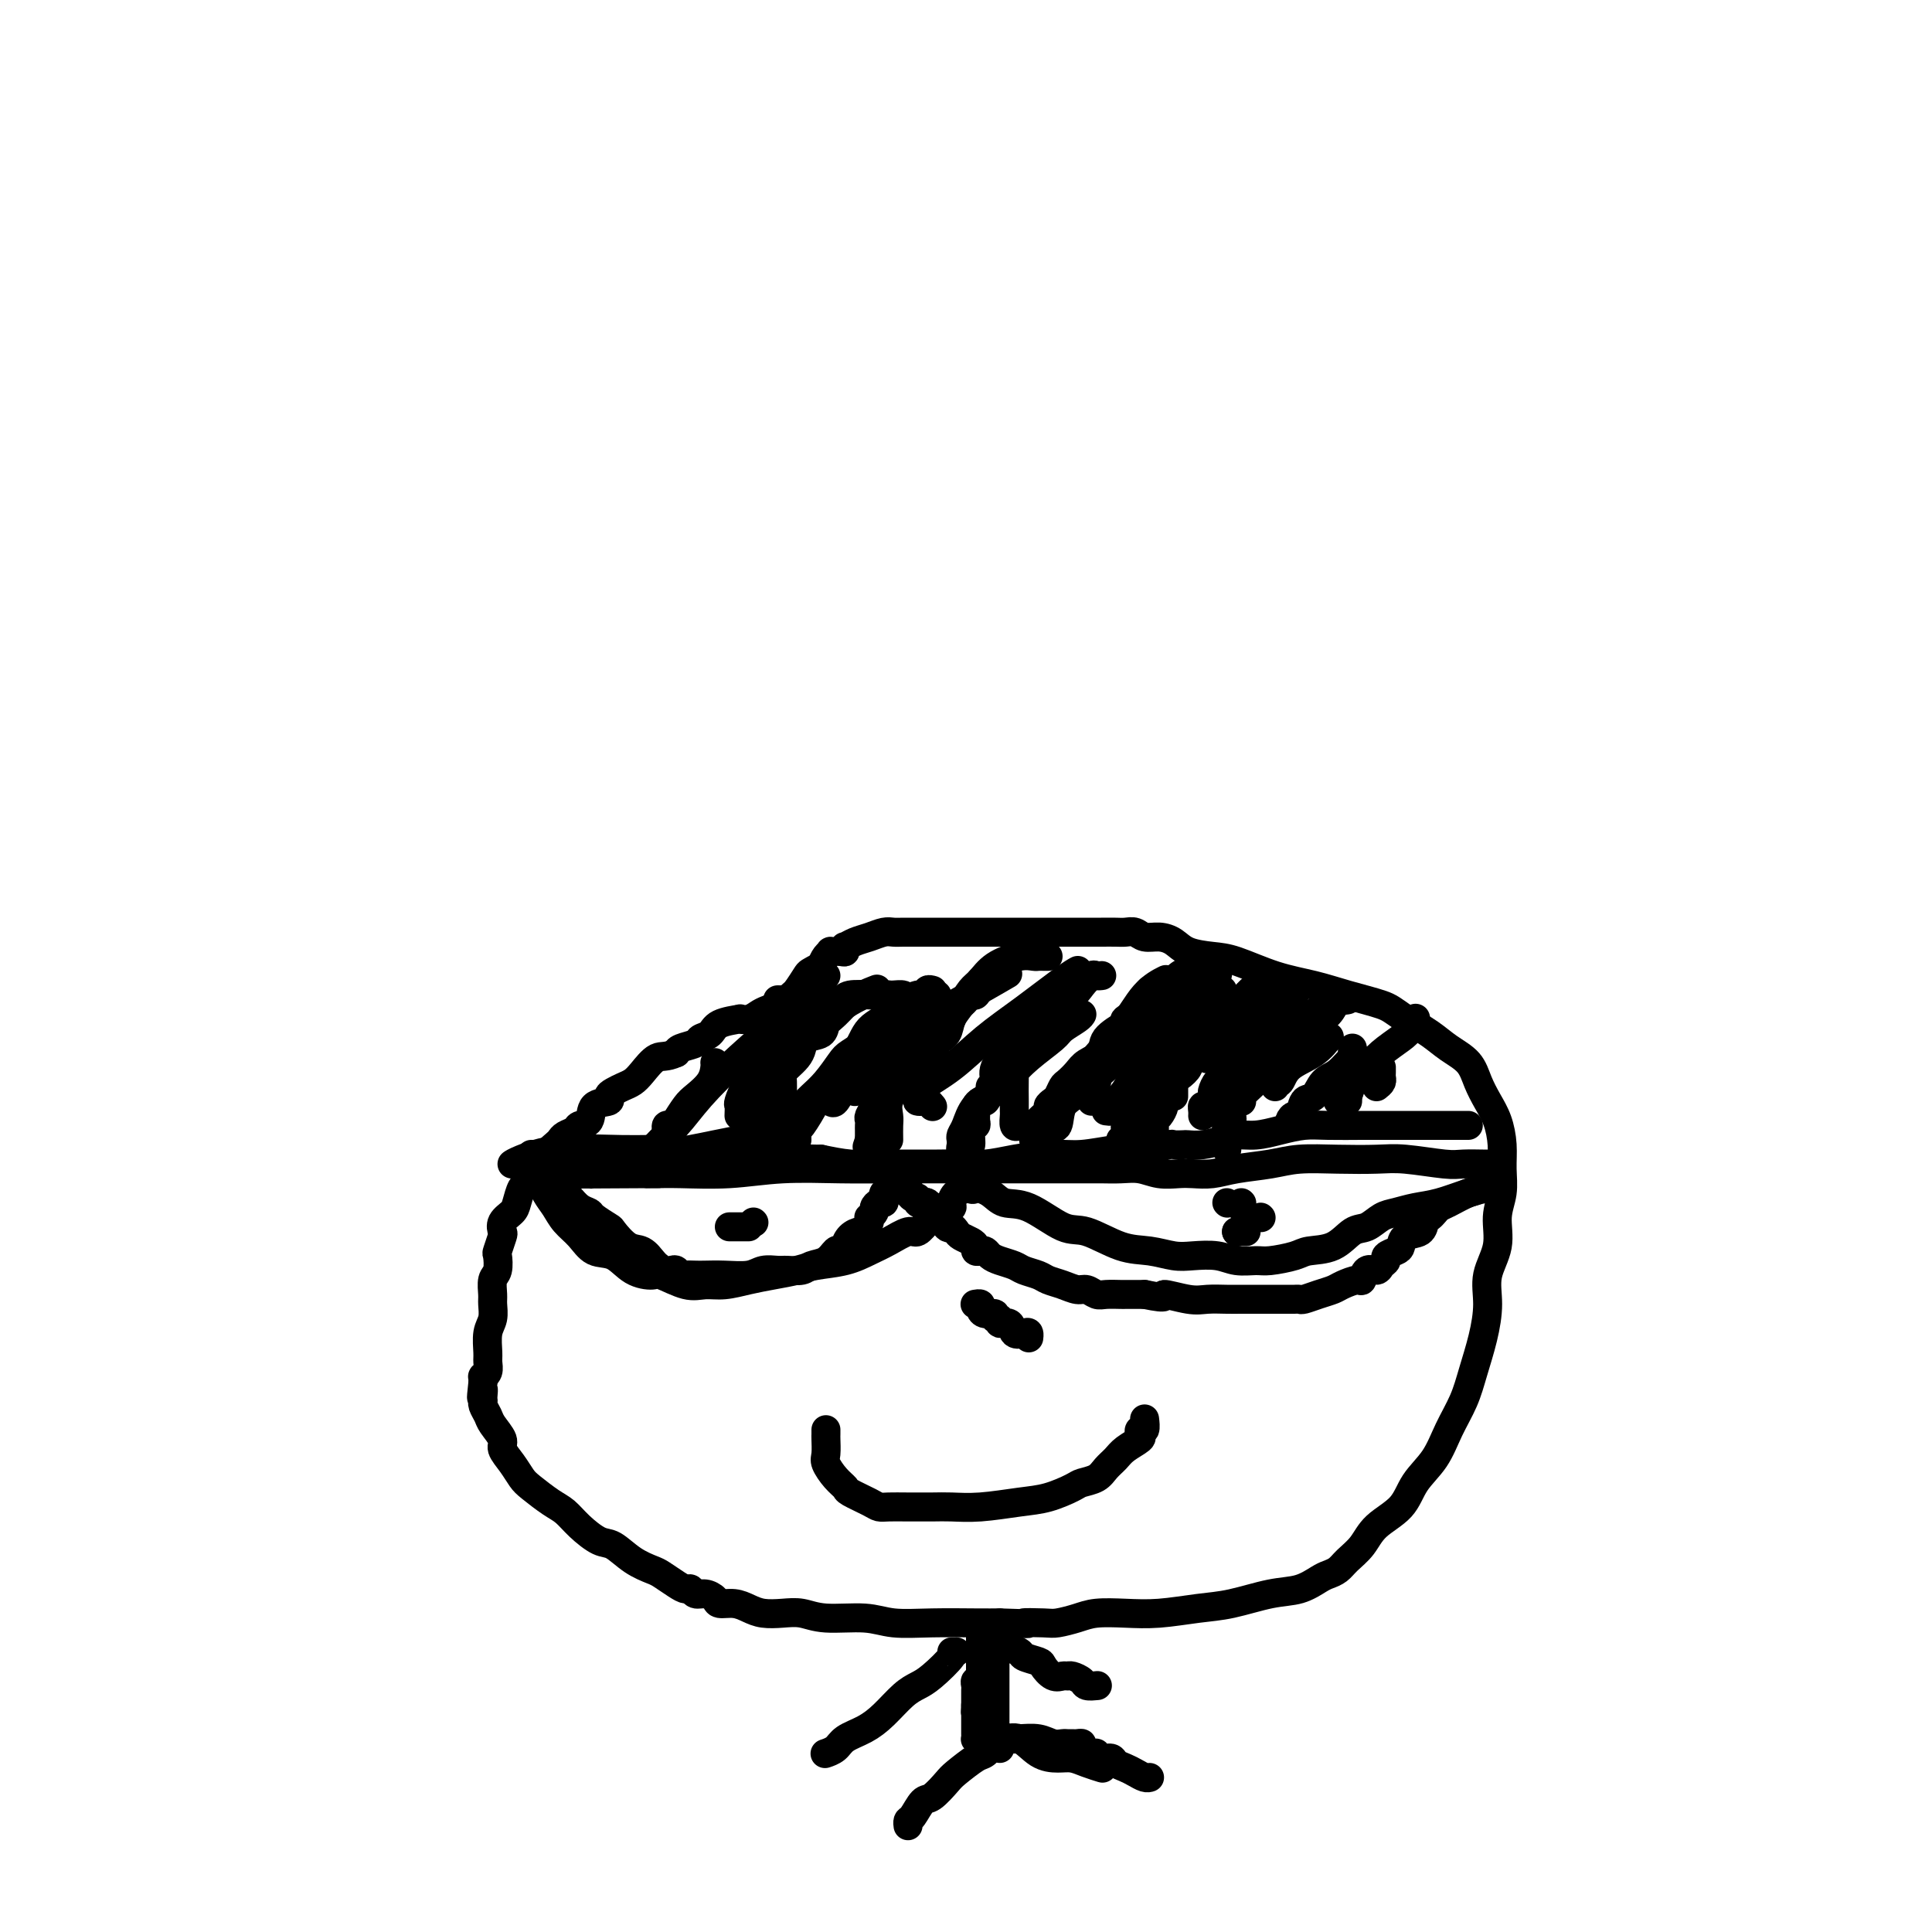 <svg viewBox='0 0 400 400' version='1.1' xmlns='http://www.w3.org/2000/svg' xmlns:xlink='http://www.w3.org/1999/xlink'><g fill='none' stroke='#000000' stroke-width='6' stroke-linecap='round' stroke-linejoin='round'><path d='M197,211c0.089,-0.309 0.177,-0.618 0,-1c-0.177,-0.382 -0.621,-0.838 -1,-1c-0.379,-0.162 -0.695,-0.028 -1,0c-0.305,0.028 -0.600,-0.048 -1,0c-0.400,0.048 -0.904,0.219 -1,0c-0.096,-0.219 0.217,-0.829 0,-1c-0.217,-0.171 -0.963,0.098 -2,0c-1.037,-0.098 -2.366,-0.562 -3,-1c-0.634,-0.438 -0.573,-0.849 -1,-1c-0.427,-0.151 -1.340,-0.040 -2,0c-0.660,0.040 -1.066,0.010 -1,0c0.066,-0.010 0.605,0.001 0,0c-0.605,-0.001 -2.353,-0.015 -3,0c-0.647,0.015 -0.194,0.060 -1,0c-0.806,-0.060 -2.872,-0.227 -4,0c-1.128,0.227 -1.318,0.846 -2,1c-0.682,0.154 -1.854,-0.156 -3,0c-1.146,0.156 -2.264,0.777 -3,1c-0.736,0.223 -1.089,0.049 -2,0c-0.911,-0.049 -2.379,0.029 -3,0c-0.621,-0.029 -0.396,-0.165 -1,0c-0.604,0.165 -2.039,0.632 -3,1c-0.961,0.368 -1.448,0.636 -2,1c-0.552,0.364 -1.169,0.822 -2,1c-0.831,0.178 -1.876,0.075 -2,0c-0.124,-0.075 0.673,-0.122 0,0c-0.673,0.122 -2.818,0.414 -4,1c-1.182,0.586 -1.402,1.466 -2,2c-0.598,0.534 -1.573,0.720 -2,1c-0.427,0.280 -0.307,0.652 -1,1c-0.693,0.348 -2.198,0.671 -3,1c-0.802,0.329 -0.901,0.665 -1,1'/><path d='M140,218c-2.142,1.002 -2.997,0.506 -4,1c-1.003,0.494 -2.154,1.978 -3,3c-0.846,1.022 -1.387,1.584 -2,2c-0.613,0.416 -1.300,0.687 -2,1c-0.700,0.313 -1.415,0.669 -2,1c-0.585,0.331 -1.039,0.638 -1,1c0.039,0.362 0.573,0.780 0,1c-0.573,0.220 -2.251,0.244 -3,1c-0.749,0.756 -0.568,2.244 -1,3c-0.432,0.756 -1.477,0.779 -2,1c-0.523,0.221 -0.525,0.639 -1,1c-0.475,0.361 -1.421,0.663 -2,1c-0.579,0.337 -0.789,0.709 -1,1c-0.211,0.291 -0.424,0.502 -1,1c-0.576,0.498 -1.516,1.283 -2,2c-0.484,0.717 -0.511,1.365 -1,2c-0.489,0.635 -1.439,1.258 -2,2c-0.561,0.742 -0.732,1.602 -1,2c-0.268,0.398 -0.632,0.335 -1,1c-0.368,0.665 -0.739,2.060 -1,3c-0.261,0.940 -0.414,1.426 -1,2c-0.586,0.574 -1.607,1.237 -2,2c-0.393,0.763 -0.157,1.626 0,2c0.157,0.374 0.234,0.259 0,1c-0.234,0.741 -0.781,2.338 -1,3c-0.219,0.662 -0.112,0.389 0,1c0.112,0.611 0.227,2.106 0,3c-0.227,0.894 -0.797,1.186 -1,2c-0.203,0.814 -0.040,2.151 0,3c0.040,0.849 -0.042,1.210 0,2c0.042,0.790 0.208,2.008 0,3c-0.208,0.992 -0.792,1.758 -1,3c-0.208,1.242 -0.042,2.959 0,4c0.042,1.041 -0.041,1.406 0,2c0.041,0.594 0.207,1.417 0,2c-0.207,0.583 -0.786,0.926 -1,1c-0.214,0.074 -0.061,-0.122 0,0c0.061,0.122 0.031,0.561 0,1'/><path d='M100,286c-0.619,5.514 -0.167,2.800 0,2c0.167,-0.800 0.048,0.314 0,1c-0.048,0.686 -0.025,0.945 0,1c0.025,0.055 0.053,-0.095 0,0c-0.053,0.095 -0.188,0.433 0,1c0.188,0.567 0.697,1.362 1,2c0.303,0.638 0.399,1.120 1,2c0.601,0.880 1.706,2.160 2,3c0.294,0.840 -0.224,1.240 0,2c0.224,0.760 1.190,1.879 2,3c0.810,1.121 1.465,2.242 2,3c0.535,0.758 0.951,1.153 2,2c1.049,0.847 2.730,2.148 4,3c1.270,0.852 2.127,1.257 3,2c0.873,0.743 1.760,1.824 3,3c1.240,1.176 2.831,2.447 4,3c1.169,0.553 1.916,0.389 3,1c1.084,0.611 2.504,1.996 4,3c1.496,1.004 3.070,1.627 4,2c0.930,0.373 1.218,0.496 2,1c0.782,0.504 2.057,1.388 3,2c0.943,0.612 1.552,0.951 2,1c0.448,0.049 0.734,-0.193 1,0c0.266,0.193 0.511,0.822 1,1c0.489,0.178 1.222,-0.093 2,0c0.778,0.093 1.600,0.550 2,1c0.400,0.450 0.378,0.891 1,1c0.622,0.109 1.888,-0.116 3,0c1.112,0.116 2.072,0.571 3,1c0.928,0.429 1.826,0.832 3,1c1.174,0.168 2.625,0.101 4,0c1.375,-0.101 2.674,-0.237 4,0c1.326,0.237 2.679,0.848 5,1c2.321,0.152 5.611,-0.155 8,0c2.389,0.155 3.877,0.774 6,1c2.123,0.226 4.879,0.061 8,0c3.121,-0.061 6.606,-0.017 9,0c2.394,0.017 3.697,0.009 5,0'/><path d='M207,336c8.505,0.313 5.266,0.094 5,0c-0.266,-0.094 2.440,-0.064 4,0c1.560,0.064 1.975,0.162 3,0c1.025,-0.162 2.660,-0.582 4,-1c1.340,-0.418 2.385,-0.832 4,-1c1.615,-0.168 3.799,-0.091 6,0c2.201,0.091 4.419,0.194 7,0c2.581,-0.194 5.524,-0.686 8,-1c2.476,-0.314 4.483,-0.452 7,-1c2.517,-0.548 5.542,-1.508 8,-2c2.458,-0.492 4.348,-0.515 6,-1c1.652,-0.485 3.065,-1.430 4,-2c0.935,-0.570 1.392,-0.764 2,-1c0.608,-0.236 1.367,-0.515 2,-1c0.633,-0.485 1.140,-1.174 2,-2c0.860,-0.826 2.071,-1.787 3,-3c0.929,-1.213 1.574,-2.679 3,-4c1.426,-1.321 3.632,-2.498 5,-4c1.368,-1.502 1.899,-3.330 3,-5c1.101,-1.670 2.771,-3.182 4,-5c1.229,-1.818 2.018,-3.941 3,-6c0.982,-2.059 2.156,-4.054 3,-6c0.844,-1.946 1.358,-3.842 2,-6c0.642,-2.158 1.411,-4.579 2,-7c0.589,-2.421 0.999,-4.842 1,-7c0.001,-2.158 -0.406,-4.054 0,-6c0.406,-1.946 1.626,-3.944 2,-6c0.374,-2.056 -0.098,-4.170 0,-6c0.098,-1.830 0.767,-3.374 1,-5c0.233,-1.626 0.032,-3.333 0,-5c-0.032,-1.667 0.106,-3.293 0,-5c-0.106,-1.707 -0.457,-3.496 -1,-5c-0.543,-1.504 -1.277,-2.724 -2,-4c-0.723,-1.276 -1.434,-2.610 -2,-4c-0.566,-1.390 -0.987,-2.836 -2,-4c-1.013,-1.164 -2.619,-2.044 -4,-3c-1.381,-0.956 -2.537,-1.987 -4,-3c-1.463,-1.013 -3.231,-2.006 -5,-3'/><path d='M291,211c-2.806,-1.977 -3.321,-2.421 -5,-3c-1.679,-0.579 -4.524,-1.293 -7,-2c-2.476,-0.707 -4.585,-1.407 -7,-2c-2.415,-0.593 -5.136,-1.080 -8,-2c-2.864,-0.920 -5.872,-2.275 -8,-3c-2.128,-0.725 -3.375,-0.820 -5,-1c-1.625,-0.180 -3.629,-0.444 -5,-1c-1.371,-0.556 -2.111,-1.403 -3,-2c-0.889,-0.597 -1.928,-0.945 -3,-1c-1.072,-0.055 -2.177,0.181 -3,0c-0.823,-0.181 -1.365,-0.781 -2,-1c-0.635,-0.219 -1.362,-0.059 -2,0c-0.638,0.059 -1.187,0.016 -2,0c-0.813,-0.016 -1.889,-0.004 -3,0c-1.111,0.004 -2.256,0.001 -4,0c-1.744,-0.001 -4.086,-0.000 -6,0c-1.914,0.000 -3.401,0.000 -5,0c-1.599,-0.000 -3.309,-0.000 -5,0c-1.691,0.000 -3.363,-0.000 -5,0c-1.637,0.000 -3.240,0.000 -5,0c-1.760,-0.000 -3.678,-0.001 -5,0c-1.322,0.001 -2.048,0.003 -3,0c-0.952,-0.003 -2.131,-0.012 -3,0c-0.869,0.012 -1.428,0.046 -2,0c-0.572,-0.046 -1.159,-0.171 -2,0c-0.841,0.171 -1.938,0.638 -3,1c-1.062,0.362 -2.090,0.619 -3,1c-0.910,0.381 -1.702,0.887 -2,1c-0.298,0.113 -0.104,-0.166 0,0c0.104,0.166 0.116,0.779 0,1c-0.116,0.221 -0.360,0.051 -1,0c-0.640,-0.051 -1.677,0.017 -2,0c-0.323,-0.017 0.067,-0.120 0,0c-0.067,0.120 -0.591,0.463 -1,1c-0.409,0.537 -0.705,1.269 -1,2'/><path d='M170,200c-2.582,1.366 -2.538,1.280 -3,2c-0.462,0.720 -1.429,2.245 -2,3c-0.571,0.755 -0.745,0.738 -1,1c-0.255,0.262 -0.590,0.802 -1,1c-0.410,0.198 -0.893,0.053 -1,0c-0.107,-0.053 0.164,-0.014 0,0c-0.164,0.014 -0.761,0.004 -1,0c-0.239,-0.004 -0.119,-0.002 0,0'/><path d='M304,233c-0.230,-0.000 -0.461,-0.000 -1,0c-0.539,0.000 -1.387,0.000 -2,0c-0.613,-0.000 -0.993,-0.000 -2,0c-1.007,0.000 -2.642,0.000 -4,0c-1.358,-0.000 -2.438,-0.001 -4,0c-1.562,0.001 -3.606,0.003 -5,0c-1.394,-0.003 -2.136,-0.011 -4,0c-1.864,0.011 -4.848,0.041 -7,0c-2.152,-0.041 -3.471,-0.152 -5,0c-1.529,0.152 -3.269,0.566 -5,1c-1.731,0.434 -3.452,0.887 -5,1c-1.548,0.113 -2.924,-0.113 -4,0c-1.076,0.113 -1.851,0.567 -3,1c-1.149,0.433 -2.672,0.847 -4,1c-1.328,0.153 -2.459,0.045 -3,0c-0.541,-0.045 -0.490,-0.026 -1,0c-0.510,0.026 -1.582,0.058 -2,0c-0.418,-0.058 -0.183,-0.208 -1,0c-0.817,0.208 -2.686,0.773 -4,1c-1.314,0.227 -2.073,0.116 -3,0c-0.927,-0.116 -2.024,-0.238 -4,0c-1.976,0.238 -4.832,0.834 -7,1c-2.168,0.166 -3.647,-0.099 -6,0c-2.353,0.099 -5.580,0.562 -8,1c-2.420,0.438 -4.034,0.849 -6,1c-1.966,0.151 -4.286,0.040 -6,0c-1.714,-0.040 -2.824,-0.010 -4,0c-1.176,0.010 -2.420,-0.000 -4,0c-1.580,0.000 -3.496,0.010 -5,0c-1.504,-0.010 -2.597,-0.041 -4,0c-1.403,0.041 -3.115,0.155 -5,0c-1.885,-0.155 -3.942,-0.577 -6,-1'/><path d='M170,240c-6.126,-0.155 -4.440,-0.041 -5,0c-0.560,0.041 -3.365,0.011 -5,0c-1.635,-0.011 -2.101,-0.003 -3,0c-0.899,0.003 -2.230,0.001 -3,0c-0.770,-0.001 -0.980,-0.000 -1,0c-0.020,0.000 0.148,0.000 0,0c-0.148,-0.000 -0.612,-0.001 -1,0c-0.388,0.001 -0.701,0.004 -1,0c-0.299,-0.004 -0.585,-0.015 -1,0c-0.415,0.015 -0.961,0.057 -2,0c-1.039,-0.057 -2.573,-0.211 -4,0c-1.427,0.211 -2.748,0.789 -4,1c-1.252,0.211 -2.435,0.057 -4,0c-1.565,-0.057 -3.511,-0.015 -5,0c-1.489,0.015 -2.522,0.004 -4,0c-1.478,-0.004 -3.401,-0.001 -5,0c-1.599,0.001 -2.873,0.000 -4,0c-1.127,-0.000 -2.106,-0.000 -3,0c-0.894,0.000 -1.702,0.000 -2,0c-0.298,-0.000 -0.085,-0.000 0,0c0.085,0.000 0.043,0.000 0,0'/><path d='M113,241c-8.824,0.335 -2.386,0.671 0,1c2.386,0.329 0.718,0.650 0,1c-0.718,0.350 -0.488,0.727 0,1c0.488,0.273 1.234,0.441 2,1c0.766,0.559 1.551,1.511 2,2c0.449,0.489 0.562,0.517 1,1c0.438,0.483 1.201,1.423 2,2c0.799,0.577 1.634,0.792 2,1c0.366,0.208 0.261,0.407 1,1c0.739,0.593 2.321,1.578 3,2c0.679,0.422 0.455,0.282 1,1c0.545,0.718 1.857,2.296 3,3c1.143,0.704 2.115,0.536 3,1c0.885,0.464 1.681,1.561 2,2c0.319,0.439 0.159,0.219 0,0'/><path d='M135,261c3.351,3.336 0.729,1.678 0,1c-0.729,-0.678 0.435,-0.374 1,0c0.565,0.374 0.532,0.818 1,1c0.468,0.182 1.438,0.101 2,0c0.562,-0.101 0.716,-0.223 1,0c0.284,0.223 0.700,0.792 1,1c0.300,0.208 0.486,0.057 1,0c0.514,-0.057 1.358,-0.019 2,0c0.642,0.019 1.082,0.019 2,0c0.918,-0.019 2.314,-0.058 4,0c1.686,0.058 3.663,0.213 5,0c1.337,-0.213 2.034,-0.792 3,-1c0.966,-0.208 2.202,-0.043 3,0c0.798,0.043 1.159,-0.034 2,0c0.841,0.034 2.161,0.181 3,0c0.839,-0.181 1.195,-0.689 2,-1c0.805,-0.311 2.057,-0.425 3,-1c0.943,-0.575 1.575,-1.610 2,-2c0.425,-0.390 0.642,-0.133 1,0c0.358,0.133 0.855,0.142 1,0c0.145,-0.142 -0.063,-0.437 0,-1c0.063,-0.563 0.395,-1.395 1,-2c0.605,-0.605 1.481,-0.984 2,-1c0.519,-0.016 0.679,0.333 1,0c0.321,-0.333 0.803,-1.346 1,-2c0.197,-0.654 0.108,-0.950 0,-1c-0.108,-0.050 -0.235,0.145 0,0c0.235,-0.145 0.834,-0.630 1,-1c0.166,-0.370 -0.100,-0.624 0,-1c0.100,-0.376 0.567,-0.875 1,-1c0.433,-0.125 0.833,0.124 1,0c0.167,-0.124 0.100,-0.622 0,-1c-0.100,-0.378 -0.233,-0.637 0,-1c0.233,-0.363 0.832,-0.828 1,-1c0.168,-0.172 -0.095,-0.049 0,0c0.095,0.049 0.547,0.025 1,0'/><path d='M185,246c1.167,-1.500 1.083,-0.750 1,0'/><path d='M186,246c0.605,-0.065 1.616,-0.229 2,0c0.384,0.229 0.141,0.850 0,1c-0.141,0.150 -0.178,-0.170 0,0c0.178,0.170 0.572,0.829 1,1c0.428,0.171 0.888,-0.147 1,0c0.112,0.147 -0.126,0.758 0,1c0.126,0.242 0.615,0.115 1,0c0.385,-0.115 0.666,-0.217 1,0c0.334,0.217 0.720,0.755 1,1c0.280,0.245 0.455,0.198 1,1c0.545,0.802 1.459,2.453 2,3c0.541,0.547 0.709,-0.008 1,0c0.291,0.008 0.704,0.580 1,1c0.296,0.420 0.475,0.687 1,1c0.525,0.313 1.398,0.672 2,1c0.602,0.328 0.934,0.627 1,1c0.066,0.373 -0.135,0.821 0,1c0.135,0.179 0.607,0.089 1,0c0.393,-0.089 0.709,-0.179 1,0c0.291,0.179 0.557,0.625 1,1c0.443,0.375 1.062,0.678 2,1c0.938,0.322 2.193,0.663 3,1c0.807,0.337 1.164,0.669 2,1c0.836,0.331 2.149,0.662 3,1c0.851,0.338 1.239,0.683 2,1c0.761,0.317 1.893,0.607 3,1c1.107,0.393 2.188,0.890 3,1c0.812,0.110 1.354,-0.167 2,0c0.646,0.167 1.394,0.777 2,1c0.606,0.223 1.068,0.060 2,0c0.932,-0.060 2.332,-0.016 3,0c0.668,0.016 0.603,0.004 1,0c0.397,-0.004 1.256,-0.001 2,0c0.744,0.001 1.372,0.001 2,0'/><path d='M237,268c5.603,1.177 3.612,0.119 4,0c0.388,-0.119 3.156,0.700 5,1c1.844,0.300 2.765,0.080 4,0c1.235,-0.080 2.782,-0.022 4,0c1.218,0.022 2.105,0.006 3,0c0.895,-0.006 1.798,-0.002 3,0c1.202,0.002 2.702,0.001 4,0c1.298,-0.001 2.395,-0.003 3,0c0.605,0.003 0.718,0.012 1,0c0.282,-0.012 0.732,-0.044 1,0c0.268,0.044 0.355,0.165 1,0c0.645,-0.165 1.847,-0.617 3,-1c1.153,-0.383 2.258,-0.699 3,-1c0.742,-0.301 1.120,-0.588 2,-1c0.880,-0.412 2.263,-0.951 3,-1c0.737,-0.049 0.829,0.390 1,0c0.171,-0.390 0.422,-1.610 1,-2c0.578,-0.390 1.482,0.050 2,0c0.518,-0.050 0.650,-0.590 1,-1c0.350,-0.410 0.918,-0.691 1,-1c0.082,-0.309 -0.321,-0.645 0,-1c0.321,-0.355 1.367,-0.729 2,-1c0.633,-0.271 0.852,-0.440 1,-1c0.148,-0.560 0.225,-1.512 1,-2c0.775,-0.488 2.249,-0.512 3,-1c0.751,-0.488 0.780,-1.439 1,-2c0.220,-0.561 0.633,-0.732 1,-1c0.367,-0.268 0.689,-0.633 1,-1c0.311,-0.367 0.612,-0.737 1,-1c0.388,-0.263 0.864,-0.420 2,-1c1.136,-0.580 2.931,-1.585 4,-2c1.069,-0.415 1.411,-0.241 2,-1c0.589,-0.759 1.426,-2.451 2,-3c0.574,-0.549 0.885,0.044 1,0c0.115,-0.044 0.033,-0.727 0,-1c-0.033,-0.273 -0.016,-0.137 0,0'/><path d='M110,239c0.018,0.343 0.035,0.685 0,1c-0.035,0.315 -0.124,0.601 0,1c0.124,0.399 0.459,0.910 1,2c0.541,1.090 1.288,2.758 2,4c0.712,1.242 1.390,2.057 2,3c0.610,0.943 1.152,2.014 2,3c0.848,0.986 2.003,1.886 3,3c0.997,1.114 1.836,2.440 3,3c1.164,0.560 2.653,0.354 4,1c1.347,0.646 2.551,2.145 4,3c1.449,0.855 3.142,1.067 4,1c0.858,-0.067 0.882,-0.413 2,0c1.118,0.413 3.330,1.586 5,2c1.670,0.414 2.800,0.070 4,0c1.200,-0.070 2.472,0.136 4,0c1.528,-0.136 3.314,-0.613 5,-1c1.686,-0.387 3.273,-0.684 5,-1c1.727,-0.316 3.595,-0.650 5,-1c1.405,-0.350 2.348,-0.715 4,-1c1.652,-0.285 4.014,-0.491 6,-1c1.986,-0.509 3.597,-1.320 5,-2c1.403,-0.680 2.599,-1.227 4,-2c1.401,-0.773 3.008,-1.770 4,-2c0.992,-0.230 1.370,0.307 2,0c0.630,-0.307 1.513,-1.457 2,-2c0.487,-0.543 0.577,-0.478 1,-1c0.423,-0.522 1.179,-1.632 2,-2c0.821,-0.368 1.708,0.007 2,0c0.292,-0.007 -0.010,-0.394 0,-1c0.010,-0.606 0.333,-1.430 1,-2c0.667,-0.570 1.680,-0.884 2,-1c0.320,-0.116 -0.051,-0.033 0,0c0.051,0.033 0.526,0.017 1,0'/><path d='M201,246c4.288,-2.313 2.009,-0.596 1,0c-1.009,0.596 -0.749,0.069 0,0c0.749,-0.069 1.986,0.318 3,1c1.014,0.682 1.806,1.657 3,2c1.194,0.343 2.790,0.052 5,1c2.210,0.948 5.035,3.133 7,4c1.965,0.867 3.069,0.415 5,1c1.931,0.585 4.687,2.208 7,3c2.313,0.792 4.183,0.752 6,1c1.817,0.248 3.582,0.784 5,1c1.418,0.216 2.488,0.111 4,0c1.512,-0.111 3.466,-0.229 5,0c1.534,0.229 2.649,0.804 4,1c1.351,0.196 2.938,0.013 4,0c1.062,-0.013 1.600,0.143 3,0c1.400,-0.143 3.662,-0.587 5,-1c1.338,-0.413 1.751,-0.797 3,-1c1.249,-0.203 3.334,-0.225 5,-1c1.666,-0.775 2.913,-2.302 4,-3c1.087,-0.698 2.014,-0.567 3,-1c0.986,-0.433 2.031,-1.429 3,-2c0.969,-0.571 1.863,-0.717 3,-1c1.137,-0.283 2.519,-0.703 4,-1c1.481,-0.297 3.063,-0.472 5,-1c1.937,-0.528 4.231,-1.410 6,-2c1.769,-0.590 3.015,-0.890 4,-1c0.985,-0.110 1.710,-0.032 2,0c0.290,0.032 0.145,0.016 0,0'/><path d='M310,242c0.084,-0.423 0.167,-0.846 0,-1c-0.167,-0.154 -0.585,-0.040 -1,0c-0.415,0.040 -0.827,0.007 -1,0c-0.173,-0.007 -0.108,0.012 -1,0c-0.892,-0.012 -2.742,-0.056 -4,0c-1.258,0.056 -1.924,0.210 -4,0c-2.076,-0.210 -5.560,-0.785 -8,-1c-2.440,-0.215 -3.835,-0.069 -6,0c-2.165,0.069 -5.099,0.061 -8,0c-2.901,-0.061 -5.767,-0.174 -8,0c-2.233,0.174 -3.832,0.635 -6,1c-2.168,0.365 -4.904,0.635 -7,1c-2.096,0.365 -3.550,0.826 -5,1c-1.450,0.174 -2.894,0.061 -4,0c-1.106,-0.061 -1.874,-0.069 -3,0c-1.126,0.069 -2.608,0.215 -4,0c-1.392,-0.215 -2.692,-0.790 -4,-1c-1.308,-0.210 -2.622,-0.056 -4,0c-1.378,0.056 -2.820,0.015 -4,0c-1.180,-0.015 -2.100,-0.004 -3,0c-0.900,0.004 -1.781,0.001 -3,0c-1.219,-0.001 -2.777,-0.000 -4,0c-1.223,0.000 -2.112,-0.000 -4,0c-1.888,0.000 -4.775,0.000 -7,0c-2.225,-0.000 -3.788,-0.001 -6,0c-2.212,0.001 -5.073,0.004 -8,0c-2.927,-0.004 -5.920,-0.015 -9,0c-3.080,0.015 -6.247,0.057 -10,0c-3.753,-0.057 -8.091,-0.211 -12,0c-3.909,0.211 -7.390,0.789 -11,1c-3.610,0.211 -7.349,0.057 -10,0c-2.651,-0.057 -4.214,-0.015 -5,0c-0.786,0.015 -0.796,0.004 -1,0c-0.204,-0.004 -0.602,-0.002 -1,0'/><path d='M134,243c-27.406,0.155 -7.920,0.041 -1,0c6.920,-0.041 1.274,-0.011 -1,0c-2.274,0.011 -1.175,0.003 -1,0c0.175,-0.003 -0.573,-0.001 -1,0c-0.427,0.001 -0.534,0.001 -1,0c-0.466,-0.001 -1.291,-0.004 -2,0c-0.709,0.004 -1.303,0.015 -2,0c-0.697,-0.015 -1.496,-0.057 -2,0c-0.504,0.057 -0.712,0.211 -1,0c-0.288,-0.211 -0.655,-0.789 -1,-1c-0.345,-0.211 -0.667,-0.057 -1,0c-0.333,0.057 -0.678,0.015 -1,0c-0.322,-0.015 -0.622,-0.004 -1,0c-0.378,0.004 -0.832,0.001 -1,0c-0.168,-0.001 -0.048,-0.000 0,0c0.048,0.000 0.024,0.000 0,0'/><path d='M179,206c-0.271,-0.034 -0.543,-0.069 -1,0c-0.457,0.069 -1.100,0.241 -2,1c-0.900,0.759 -2.059,2.104 -3,3c-0.941,0.896 -1.666,1.342 -2,2c-0.334,0.658 -0.277,1.527 -1,2c-0.723,0.473 -2.225,0.550 -3,1c-0.775,0.450 -0.823,1.273 -1,2c-0.177,0.727 -0.482,1.357 -1,2c-0.518,0.643 -1.249,1.299 -2,2c-0.751,0.701 -1.521,1.446 -2,2c-0.479,0.554 -0.667,0.919 -1,1c-0.333,0.081 -0.809,-0.120 -1,0c-0.191,0.120 -0.095,0.560 0,1'/><path d='M159,225c-3.050,3.163 -0.674,1.569 0,1c0.674,-0.569 -0.355,-0.115 -1,0c-0.645,0.115 -0.905,-0.110 -1,0c-0.095,0.110 -0.026,0.553 0,1c0.026,0.447 0.007,0.897 0,1c-0.007,0.103 -0.002,-0.140 0,0c0.002,0.140 0.000,0.664 0,1c-0.000,0.336 -0.000,0.485 0,1c0.000,0.515 0.000,1.396 0,2c-0.000,0.604 -0.000,0.933 0,1c0.000,0.067 0.000,-0.126 0,0c-0.000,0.126 -0.000,0.572 0,1c0.000,0.428 0.000,0.836 0,1c-0.000,0.164 -0.000,0.082 0,0'/><path d='M206,203c-0.342,-0.003 -0.683,-0.007 -1,0c-0.317,0.007 -0.609,0.024 -1,0c-0.391,-0.024 -0.881,-0.091 -1,0c-0.119,0.091 0.131,0.339 0,1c-0.131,0.661 -0.645,1.735 -1,2c-0.355,0.265 -0.550,-0.280 -1,0c-0.450,0.280 -1.153,1.385 -2,2c-0.847,0.615 -1.838,0.741 -2,1c-0.162,0.259 0.505,0.651 0,1c-0.505,0.349 -2.181,0.655 -3,1c-0.819,0.345 -0.782,0.730 -1,1c-0.218,0.270 -0.692,0.426 -1,1c-0.308,0.574 -0.449,1.567 -1,2c-0.551,0.433 -1.511,0.305 -2,1c-0.489,0.695 -0.507,2.214 -1,3c-0.493,0.786 -1.460,0.841 -2,1c-0.540,0.159 -0.653,0.423 -1,1c-0.347,0.577 -0.929,1.469 -1,2c-0.071,0.531 0.369,0.702 0,1c-0.369,0.298 -1.548,0.723 -2,1c-0.452,0.277 -0.177,0.407 0,1c0.177,0.593 0.258,1.650 0,2c-0.258,0.350 -0.854,-0.008 -1,0c-0.146,0.008 0.157,0.383 0,1c-0.157,0.617 -0.774,1.476 -1,2c-0.226,0.524 -0.061,0.714 0,1c0.061,0.286 0.016,0.668 0,1c-0.016,0.332 -0.004,0.615 0,1c0.004,0.385 0.001,0.873 0,1c-0.001,0.127 -0.000,-0.107 0,0c0.000,0.107 0.000,0.553 0,1'/><path d='M180,236c-0.833,2.500 -0.417,1.250 0,0'/><path d='M228,202c0.096,-0.012 0.192,-0.023 0,0c-0.192,0.023 -0.672,0.081 -1,0c-0.328,-0.081 -0.504,-0.302 -1,0c-0.496,0.302 -1.312,1.126 -2,2c-0.688,0.874 -1.249,1.797 -2,2c-0.751,0.203 -1.693,-0.316 -2,0c-0.307,0.316 0.019,1.465 0,2c-0.019,0.535 -0.384,0.454 -1,1c-0.616,0.546 -1.483,1.718 -2,2c-0.517,0.282 -0.682,-0.327 -1,0c-0.318,0.327 -0.787,1.589 -1,2c-0.213,0.411 -0.169,-0.028 0,0c0.169,0.028 0.464,0.522 0,1c-0.464,0.478 -1.686,0.939 -2,1c-0.314,0.061 0.281,-0.280 0,0c-0.281,0.280 -1.438,1.179 -2,2c-0.562,0.821 -0.528,1.563 -1,2c-0.472,0.437 -1.450,0.567 -2,1c-0.550,0.433 -0.672,1.167 -1,2c-0.328,0.833 -0.861,1.763 -1,2c-0.139,0.237 0.117,-0.221 0,0c-0.117,0.221 -0.606,1.119 -1,2c-0.394,0.881 -0.694,1.745 -1,2c-0.306,0.255 -0.617,-0.100 -1,0c-0.383,0.100 -0.839,0.655 -1,1c-0.161,0.345 -0.028,0.482 0,1c0.028,0.518 -0.048,1.418 0,2c0.048,0.582 0.219,0.847 0,1c-0.219,0.153 -0.828,0.195 -1,1c-0.172,0.805 0.094,2.373 0,3c-0.094,0.627 -0.547,0.314 -1,0'/><path d='M200,237c-1.464,2.571 -1.125,0.500 -1,0c0.125,-0.500 0.036,0.571 0,1c-0.036,0.429 -0.018,0.214 0,0'/><path d='M252,202c0.120,-0.423 0.241,-0.845 0,-1c-0.241,-0.155 -0.842,-0.041 -1,0c-0.158,0.041 0.127,0.011 0,0c-0.127,-0.011 -0.667,-0.001 -1,0c-0.333,0.001 -0.459,-0.007 -1,0c-0.541,0.007 -1.496,0.028 -2,0c-0.504,-0.028 -0.558,-0.106 -1,0c-0.442,0.106 -1.271,0.396 -2,1c-0.729,0.604 -1.359,1.523 -2,2c-0.641,0.477 -1.294,0.514 -2,1c-0.706,0.486 -1.466,1.423 -2,2c-0.534,0.577 -0.844,0.793 -1,1c-0.156,0.207 -0.160,0.404 -1,1c-0.840,0.596 -2.516,1.592 -3,2c-0.484,0.408 0.225,0.229 0,1c-0.225,0.771 -1.385,2.493 -2,3c-0.615,0.507 -0.687,-0.200 -1,0c-0.313,0.200 -0.869,1.307 -1,2c-0.131,0.693 0.162,0.973 0,1c-0.162,0.027 -0.779,-0.200 -1,0c-0.221,0.200 -0.045,0.827 0,1c0.045,0.173 -0.041,-0.109 0,0c0.041,0.109 0.208,0.608 0,1c-0.208,0.392 -0.792,0.677 -1,1c-0.208,0.323 -0.042,0.685 0,1c0.042,0.315 -0.041,0.582 0,1c0.041,0.418 0.207,0.988 0,1c-0.207,0.012 -0.788,-0.533 -1,0c-0.212,0.533 -0.057,2.143 0,3c0.057,0.857 0.016,0.959 0,1c-0.016,0.041 -0.008,0.020 0,0'/><path d='M259,208c-0.517,-0.054 -1.034,-0.108 -1,0c0.034,0.108 0.619,0.377 0,1c-0.619,0.623 -2.441,1.598 -3,2c-0.559,0.402 0.146,0.230 0,1c-0.146,0.770 -1.143,2.483 -2,3c-0.857,0.517 -1.573,-0.161 -2,0c-0.427,0.161 -0.565,1.160 -1,2c-0.435,0.840 -1.168,1.521 -2,2c-0.832,0.479 -1.764,0.757 -2,1c-0.236,0.243 0.225,0.450 0,1c-0.225,0.550 -1.136,1.443 -2,2c-0.864,0.557 -1.681,0.778 -2,1c-0.319,0.222 -0.141,0.444 0,1c0.141,0.556 0.244,1.444 0,2c-0.244,0.556 -0.836,0.779 -1,1c-0.164,0.221 0.100,0.440 0,1c-0.100,0.560 -0.563,1.460 -1,2c-0.437,0.540 -0.849,0.719 -1,1c-0.151,0.281 -0.040,0.663 0,1c0.040,0.337 0.011,0.629 0,1c-0.011,0.371 -0.003,0.820 0,1c0.003,0.180 0.002,0.090 0,0'/><path d='M279,207c-0.351,0.081 -0.702,0.162 -1,0c-0.298,-0.162 -0.542,-0.567 -1,0c-0.458,0.567 -1.130,2.107 -2,3c-0.870,0.893 -1.938,1.141 -3,2c-1.062,0.859 -2.119,2.331 -3,3c-0.881,0.669 -1.587,0.536 -2,1c-0.413,0.464 -0.534,1.525 -1,2c-0.466,0.475 -1.277,0.364 -2,1c-0.723,0.636 -1.359,2.021 -2,3c-0.641,0.979 -1.286,1.554 -2,2c-0.714,0.446 -1.498,0.762 -2,1c-0.502,0.238 -0.723,0.396 -1,1c-0.277,0.604 -0.609,1.653 -1,2c-0.391,0.347 -0.841,-0.009 -1,0c-0.159,0.009 -0.029,0.383 0,1c0.029,0.617 -0.045,1.479 0,2c0.045,0.521 0.208,0.703 0,1c-0.208,0.297 -0.788,0.710 -1,1c-0.212,0.290 -0.057,0.456 0,1c0.057,0.544 0.015,1.465 0,2c-0.015,0.535 -0.004,0.682 0,1c0.004,0.318 0.001,0.805 0,1c-0.001,0.195 -0.001,0.097 0,0'/><path d='M281,219c0.043,0.081 0.087,0.162 0,0c-0.087,-0.162 -0.303,-0.568 -1,0c-0.697,0.568 -1.874,2.111 -3,3c-1.126,0.889 -2.199,1.123 -3,2c-0.801,0.877 -1.329,2.395 -2,3c-0.671,0.605 -1.486,0.295 -2,1c-0.514,0.705 -0.726,2.423 -1,3c-0.274,0.577 -0.609,0.011 -1,0c-0.391,-0.011 -0.837,0.533 -1,1c-0.163,0.467 -0.044,0.856 0,1c0.044,0.144 0.013,0.041 0,0c-0.013,-0.041 -0.006,-0.021 0,0'/><path d='M261,252c0.000,0.000 0.100,0.100 0.1,0.1'/><path d='M156,253c0.000,0.000 0.100,0.100 0.1,0.1'/><path d='M254,249c0.000,0.000 0.100,0.100 0.1,0.1'/><path d='M257,249c0.000,0.000 0.100,0.100 0.1,0.1'/><path d='M257,250c0.000,0.000 0.100,0.100 0.1,0.1'/><path d='M257,250c0.000,0.000 0.100,0.100 0.1,0.1'/><path d='M256,255c0.000,0.000 0.100,0.100 0.1,0.1'/><path d='M256,255c0.311,0.000 0.622,0.000 1,0c0.378,0.000 0.822,0.000 1,0c0.178,-0.000 0.089,0.000 0,0'/><path d='M151,254c0.303,0.000 0.607,0.000 1,0c0.393,0.000 0.876,-0.000 1,0c0.124,0.000 -0.111,0.000 0,0c0.111,-0.000 0.568,0.000 1,0c0.432,0.000 0.838,-0.000 1,0c0.162,0.000 0.081,0.000 0,0'/><path d='M202,270c-0.117,0.022 -0.234,0.043 0,0c0.234,-0.043 0.818,-0.151 1,0c0.182,0.151 -0.038,0.561 0,1c0.038,0.439 0.334,0.907 1,1c0.666,0.093 1.702,-0.187 2,0c0.298,0.187 -0.142,0.842 0,1c0.142,0.158 0.868,-0.182 1,0c0.132,0.182 -0.329,0.885 0,1c0.329,0.115 1.447,-0.358 2,0c0.553,0.358 0.540,1.546 1,2c0.460,0.454 1.391,0.173 2,0c0.609,-0.173 0.895,-0.239 1,0c0.105,0.239 0.030,0.783 0,1c-0.030,0.217 -0.015,0.109 0,0'/><path d='M171,296c0.003,0.390 0.006,0.779 0,1c-0.006,0.221 -0.022,0.273 0,1c0.022,0.727 0.083,2.130 0,3c-0.083,0.870 -0.310,1.206 0,2c0.310,0.794 1.157,2.045 2,3c0.843,0.955 1.680,1.615 2,2c0.320,0.385 0.121,0.495 1,1c0.879,0.505 2.836,1.403 4,2c1.164,0.597 1.534,0.892 2,1c0.466,0.108 1.027,0.030 2,0c0.973,-0.030 2.359,-0.011 4,0c1.641,0.011 3.536,0.015 5,0c1.464,-0.015 2.497,-0.049 4,0c1.503,0.049 3.476,0.182 6,0c2.524,-0.182 5.600,-0.678 8,-1c2.400,-0.322 4.123,-0.470 6,-1c1.877,-0.530 3.907,-1.440 5,-2c1.093,-0.560 1.250,-0.769 2,-1c0.750,-0.231 2.093,-0.486 3,-1c0.907,-0.514 1.378,-1.289 2,-2c0.622,-0.711 1.395,-1.358 2,-2c0.605,-0.642 1.041,-1.280 2,-2c0.959,-0.720 2.439,-1.521 3,-2c0.561,-0.479 0.203,-0.636 0,-1c-0.203,-0.364 -0.251,-0.935 0,-1c0.251,-0.065 0.799,0.374 1,0c0.201,-0.374 0.054,-1.562 0,-2c-0.054,-0.438 -0.015,-0.125 0,0c0.015,0.125 0.008,0.063 0,0'/><path d='M203,338c-0.000,0.333 -0.000,0.665 0,1c0.000,0.335 0.000,0.671 0,1c-0.000,0.329 -0.000,0.651 0,1c0.000,0.349 0.000,0.724 0,1c-0.000,0.276 -0.000,0.451 0,1c0.000,0.549 0.001,1.472 0,2c-0.001,0.528 -0.004,0.663 0,1c0.004,0.337 0.015,0.878 0,1c-0.015,0.122 -0.057,-0.175 0,0c0.057,0.175 0.211,0.821 0,1c-0.211,0.179 -0.789,-0.110 -1,0c-0.211,0.110 -0.057,0.617 0,1c0.057,0.383 0.015,0.641 0,1c-0.015,0.359 -0.004,0.817 0,1c0.004,0.183 0.001,0.090 0,0c-0.001,-0.090 -0.000,-0.178 0,0c0.000,0.178 0.000,0.622 0,1c-0.000,0.378 -0.000,0.689 0,1'/><path d='M202,353c-0.155,2.499 -0.041,1.247 0,1c0.041,-0.247 0.011,0.511 0,1c-0.011,0.489 -0.003,0.709 0,1c0.003,0.291 0.000,0.652 0,1c-0.000,0.348 0.003,0.682 0,1c-0.003,0.318 -0.011,0.621 0,1c0.011,0.379 0.041,0.834 0,1c-0.041,0.166 -0.152,0.045 0,0c0.152,-0.045 0.566,-0.012 1,0c0.434,0.012 0.886,0.003 1,0c0.114,-0.003 -0.110,-0.001 0,0c0.110,0.001 0.555,0.000 1,0'/><path d='M205,360c0.604,1.084 0.612,0.294 1,0c0.388,-0.294 1.154,-0.093 2,0c0.846,0.093 1.771,0.077 3,0c1.229,-0.077 2.763,-0.217 4,0c1.237,0.217 2.176,0.790 3,1c0.824,0.210 1.531,0.055 2,0c0.469,-0.055 0.698,-0.012 1,0c0.302,0.012 0.676,-0.007 1,0c0.324,0.007 0.598,0.039 1,0c0.402,-0.039 0.933,-0.150 1,0c0.067,0.150 -0.329,0.561 0,1c0.329,0.439 1.383,0.905 2,1c0.617,0.095 0.798,-0.182 1,0c0.202,0.182 0.424,0.822 1,1c0.576,0.178 1.506,-0.106 2,0c0.494,0.106 0.553,0.603 1,1c0.447,0.397 1.283,0.695 2,1c0.717,0.305 1.316,0.618 2,1c0.684,0.382 1.453,0.834 2,1c0.547,0.166 0.870,0.048 1,0c0.130,-0.048 0.065,-0.024 0,0'/><path d='M206,337c0.000,0.473 0.000,0.946 0,1c-0.000,0.054 -0.000,-0.310 0,0c0.000,0.310 0.000,1.293 0,2c-0.000,0.707 -0.000,1.138 0,2c0.000,0.862 0.000,2.156 0,3c-0.000,0.844 -0.000,1.238 0,2c0.000,0.762 0.000,1.891 0,3c-0.000,1.109 -0.001,2.196 0,3c0.001,0.804 0.004,1.324 0,2c-0.004,0.676 -0.013,1.506 0,2c0.013,0.494 0.050,0.651 0,1c-0.050,0.349 -0.188,0.888 0,1c0.188,0.112 0.700,-0.204 1,0c0.300,0.204 0.387,0.930 1,1c0.613,0.070 1.752,-0.514 3,0c1.248,0.514 2.605,2.127 4,3c1.395,0.873 2.829,1.004 4,1c1.171,-0.004 2.079,-0.145 3,0c0.921,0.145 1.855,0.575 3,1c1.145,0.425 2.501,0.845 3,1c0.499,0.155 0.143,0.044 0,0c-0.143,-0.044 -0.071,-0.022 0,0'/><path d='M207,362c0.127,-0.438 0.255,-0.877 0,-1c-0.255,-0.123 -0.891,0.068 -1,0c-0.109,-0.068 0.309,-0.396 0,0c-0.309,0.396 -1.347,1.515 -2,2c-0.653,0.485 -0.923,0.337 -2,1c-1.077,0.663 -2.960,2.136 -4,3c-1.040,0.864 -1.235,1.120 -2,2c-0.765,0.880 -2.100,2.383 -3,3c-0.900,0.617 -1.365,0.348 -2,1c-0.635,0.652 -1.438,2.226 -2,3c-0.562,0.774 -0.882,0.747 -1,1c-0.118,0.253 -0.034,0.787 0,1c0.034,0.213 0.017,0.107 0,0'/><path d='M207,340c-0.024,0.447 -0.048,0.894 0,1c0.048,0.106 0.169,-0.127 1,0c0.831,0.127 2.372,0.616 3,1c0.628,0.384 0.343,0.663 1,1c0.657,0.337 2.256,0.731 3,1c0.744,0.269 0.632,0.411 1,1c0.368,0.589 1.216,1.625 2,2c0.784,0.375 1.504,0.090 2,0c0.496,-0.090 0.767,0.014 1,0c0.233,-0.014 0.427,-0.147 1,0c0.573,0.147 1.525,0.576 2,1c0.475,0.424 0.474,0.845 1,1c0.526,0.155 1.579,0.044 2,0c0.421,-0.044 0.211,-0.022 0,0'/><path d='M198,342c-0.524,-0.006 -1.049,-0.011 -1,0c0.049,0.011 0.670,0.040 0,1c-0.670,0.960 -2.632,2.852 -4,4c-1.368,1.148 -2.142,1.553 -3,2c-0.858,0.447 -1.801,0.935 -3,2c-1.199,1.065 -2.654,2.706 -4,4c-1.346,1.294 -2.582,2.242 -4,3c-1.418,0.758 -3.019,1.327 -4,2c-0.981,0.673 -1.341,1.450 -2,2c-0.659,0.550 -1.617,0.871 -2,1c-0.383,0.129 -0.192,0.064 0,0'/><path d='M113,242c-0.067,0.006 -0.133,0.013 0,0c0.133,-0.013 0.466,-0.045 1,0c0.534,0.045 1.268,0.167 3,0c1.732,-0.167 4.461,-0.622 7,-1c2.539,-0.378 4.890,-0.679 7,-1c2.110,-0.321 3.981,-0.662 6,-1c2.019,-0.338 4.186,-0.672 6,-1c1.814,-0.328 3.275,-0.648 5,-1c1.725,-0.352 3.715,-0.735 5,-1c1.285,-0.265 1.865,-0.411 3,-1c1.135,-0.589 2.826,-1.622 4,-2c1.174,-0.378 1.830,-0.101 2,0c0.170,0.101 -0.147,0.027 0,0c0.147,-0.027 0.756,-0.008 1,0c0.244,0.008 0.122,0.004 0,0'/><path d='M194,206c-0.335,0.001 -0.670,0.002 -1,0c-0.330,-0.002 -0.654,-0.008 -1,0c-0.346,0.008 -0.715,0.031 -1,0c-0.285,-0.031 -0.487,-0.115 -1,0c-0.513,0.115 -1.338,0.430 -2,1c-0.662,0.570 -1.159,1.397 -2,2c-0.841,0.603 -2.024,0.983 -3,2c-0.976,1.017 -1.746,2.671 -3,4c-1.254,1.329 -2.992,2.333 -4,3c-1.008,0.667 -1.286,0.998 -2,2c-0.714,1.002 -1.866,2.675 -3,4c-1.134,1.325 -2.251,2.303 -3,3c-0.749,0.697 -1.128,1.115 -2,2c-0.872,0.885 -2.235,2.238 -3,3c-0.765,0.762 -0.933,0.932 -1,1c-0.067,0.068 -0.034,0.034 0,0'/><path d='M217,198c-0.325,0.003 -0.649,0.006 -1,0c-0.351,-0.006 -0.727,-0.020 -1,0c-0.273,0.020 -0.443,0.073 -1,0c-0.557,-0.073 -1.500,-0.273 -3,0c-1.500,0.273 -3.558,1.020 -5,2c-1.442,0.980 -2.269,2.192 -3,3c-0.731,0.808 -1.365,1.212 -2,2c-0.635,0.788 -1.269,1.959 -2,3c-0.731,1.041 -1.557,1.953 -2,3c-0.443,1.047 -0.501,2.230 -1,3c-0.499,0.770 -1.439,1.127 -2,2c-0.561,0.873 -0.742,2.263 -1,3c-0.258,0.737 -0.591,0.822 -1,1c-0.409,0.178 -0.894,0.450 -1,1c-0.106,0.550 0.167,1.377 0,2c-0.167,0.623 -0.774,1.043 -1,1c-0.226,-0.043 -0.072,-0.548 0,0c0.072,0.548 0.061,2.151 0,3c-0.061,0.849 -0.174,0.946 0,1c0.174,0.054 0.634,0.066 1,0c0.366,-0.066 0.637,-0.210 1,0c0.363,0.210 0.818,0.774 1,1c0.182,0.226 0.091,0.113 0,0'/><path d='M240,206c0.082,-0.430 0.163,-0.860 0,-1c-0.163,-0.140 -0.572,0.011 -1,0c-0.428,-0.011 -0.875,-0.184 -1,0c-0.125,0.184 0.071,0.723 0,1c-0.071,0.277 -0.409,0.290 -1,1c-0.591,0.710 -1.436,2.115 -2,3c-0.564,0.885 -0.847,1.248 -2,2c-1.153,0.752 -3.177,1.893 -4,3c-0.823,1.107 -0.444,2.179 -1,3c-0.556,0.821 -2.047,1.390 -3,2c-0.953,0.610 -1.368,1.263 -2,2c-0.632,0.737 -1.480,1.560 -2,2c-0.520,0.440 -0.712,0.498 -1,1c-0.288,0.502 -0.673,1.448 -1,2c-0.327,0.552 -0.596,0.710 -1,1c-0.404,0.290 -0.945,0.711 -1,1c-0.055,0.289 0.374,0.445 0,1c-0.374,0.555 -1.550,1.508 -2,2c-0.450,0.492 -0.172,0.524 0,1c0.172,0.476 0.239,1.397 0,2c-0.239,0.603 -0.782,0.886 -1,1c-0.218,0.114 -0.109,0.057 0,0'/><path d='M264,206c0.024,-0.019 0.049,-0.038 0,0c-0.049,0.038 -0.170,0.132 -1,1c-0.830,0.868 -2.369,2.511 -3,4c-0.631,1.489 -0.354,2.824 -1,4c-0.646,1.176 -2.214,2.194 -3,3c-0.786,0.806 -0.789,1.400 -1,2c-0.211,0.600 -0.630,1.206 -1,2c-0.370,0.794 -0.690,1.776 -1,2c-0.310,0.224 -0.609,-0.309 -1,0c-0.391,0.309 -0.875,1.459 -1,2c-0.125,0.541 0.110,0.474 0,1c-0.110,0.526 -0.565,1.644 -1,2c-0.435,0.356 -0.848,-0.049 -1,0c-0.152,0.049 -0.041,0.552 0,1c0.041,0.448 0.012,0.842 0,1c-0.012,0.158 -0.006,0.079 0,0'/><path d='M280,217c-0.002,0.352 -0.005,0.703 0,1c0.005,0.297 0.016,0.538 0,1c-0.016,0.462 -0.060,1.143 0,2c0.060,0.857 0.222,1.890 0,3c-0.222,1.110 -0.830,2.297 -1,3c-0.170,0.703 0.099,0.920 0,1c-0.099,0.080 -0.565,0.021 -1,0c-0.435,-0.021 -0.839,-0.006 -1,0c-0.161,0.006 -0.081,0.003 0,0'/><path d='M148,220c0.035,0.164 0.069,0.327 0,1c-0.069,0.673 -0.242,1.855 -1,3c-0.758,1.145 -2.102,2.253 -3,3c-0.898,0.747 -1.351,1.132 -2,2c-0.649,0.868 -1.494,2.219 -2,3c-0.506,0.781 -0.672,0.993 -1,1c-0.328,0.007 -0.819,-0.190 -1,0c-0.181,0.190 -0.052,0.769 0,1c0.052,0.231 0.026,0.116 0,0'/><path d='M136,239c0.094,-0.395 0.187,-0.791 0,-1c-0.187,-0.209 -0.655,-0.232 0,-1c0.655,-0.768 2.433,-2.281 4,-4c1.567,-1.719 2.924,-3.644 5,-6c2.076,-2.356 4.872,-5.143 8,-8c3.128,-2.857 6.590,-5.785 9,-8c2.410,-2.215 3.770,-3.717 5,-5c1.230,-1.283 2.331,-2.345 3,-3c0.669,-0.655 0.905,-0.901 1,-1c0.095,-0.099 0.047,-0.049 0,0'/><path d='M168,241c-0.322,0.001 -0.644,0.001 -1,0c-0.356,-0.001 -0.746,-0.004 -1,0c-0.254,0.004 -0.373,0.016 -1,0c-0.627,-0.016 -1.763,-0.060 -3,0c-1.237,0.060 -2.577,0.222 -4,0c-1.423,-0.222 -2.930,-0.830 -4,-1c-1.070,-0.170 -1.704,0.096 -3,0c-1.296,-0.096 -3.254,-0.555 -5,-1c-1.746,-0.445 -3.281,-0.876 -6,-1c-2.719,-0.124 -6.624,0.058 -11,0c-4.376,-0.058 -9.225,-0.356 -13,0c-3.775,0.356 -6.478,1.365 -8,2c-1.522,0.635 -1.863,0.896 -2,1c-0.137,0.104 -0.068,0.052 0,0'/><path d='M172,228c0.270,0.275 0.540,0.550 1,0c0.460,-0.550 1.109,-1.925 2,-3c0.891,-1.075 2.025,-1.851 3,-3c0.975,-1.149 1.792,-2.671 3,-4c1.208,-1.329 2.806,-2.465 4,-4c1.194,-1.535 1.984,-3.469 3,-5c1.016,-1.531 2.258,-2.659 3,-3c0.742,-0.341 0.983,0.105 1,0c0.017,-0.105 -0.191,-0.760 0,-1c0.191,-0.240 0.782,-0.065 1,0c0.218,0.065 0.062,0.018 0,0c-0.062,-0.018 -0.031,-0.009 0,0'/><path d='M199,236c-0.080,-0.298 -0.160,-0.596 0,-1c0.160,-0.404 0.561,-0.915 1,-2c0.439,-1.085 0.916,-2.745 2,-4c1.084,-1.255 2.775,-2.104 4,-3c1.225,-0.896 1.985,-1.840 3,-3c1.015,-1.160 2.286,-2.535 4,-4c1.714,-1.465 3.871,-3.020 5,-4c1.129,-0.980 1.230,-1.386 2,-2c0.770,-0.614 2.207,-1.434 3,-2c0.793,-0.566 0.941,-0.876 1,-1c0.059,-0.124 0.030,-0.062 0,0'/><path d='M232,236c0.446,-0.183 0.892,-0.366 1,-1c0.108,-0.634 -0.124,-1.720 0,-2c0.124,-0.280 0.602,0.248 1,0c0.398,-0.248 0.717,-1.270 1,-2c0.283,-0.730 0.532,-1.169 1,-2c0.468,-0.831 1.157,-2.053 2,-3c0.843,-0.947 1.840,-1.619 3,-3c1.160,-1.381 2.483,-3.470 4,-5c1.517,-1.530 3.230,-2.501 5,-4c1.770,-1.499 3.598,-3.525 5,-5c1.402,-1.475 2.377,-2.397 3,-3c0.623,-0.603 0.892,-0.887 1,-1c0.108,-0.113 0.054,-0.057 0,0'/><path d='M257,228c0.065,0.048 0.130,0.095 0,0c-0.130,-0.095 -0.454,-0.334 0,-1c0.454,-0.666 1.688,-1.759 3,-3c1.312,-1.241 2.702,-2.632 4,-4c1.298,-1.368 2.503,-2.715 4,-4c1.497,-1.285 3.285,-2.510 4,-3c0.715,-0.490 0.358,-0.245 0,0'/><path d='M278,228c-0.103,-0.494 -0.206,-0.989 0,-1c0.206,-0.011 0.720,0.460 1,0c0.280,-0.460 0.327,-1.852 1,-3c0.673,-1.148 1.974,-2.052 3,-3c1.026,-0.948 1.778,-1.939 3,-3c1.222,-1.061 2.915,-2.192 4,-3c1.085,-0.808 1.561,-1.295 2,-2c0.439,-0.705 0.840,-1.630 1,-2c0.160,-0.370 0.080,-0.185 0,0'/><path d='M117,239c0.367,0.031 0.734,0.063 1,0c0.266,-0.063 0.431,-0.219 1,0c0.569,0.219 1.543,0.815 3,1c1.457,0.185 3.398,-0.040 6,0c2.602,0.040 5.867,0.347 9,0c3.133,-0.347 6.135,-1.347 9,-2c2.865,-0.653 5.595,-0.960 8,-1c2.405,-0.040 4.487,0.185 6,0c1.513,-0.185 2.457,-0.782 3,-1c0.543,-0.218 0.685,-0.059 1,0c0.315,0.059 0.804,0.017 1,0c0.196,-0.017 0.098,-0.008 0,0'/><path d='M165,235c-0.037,-0.429 -0.074,-0.858 0,-1c0.074,-0.142 0.258,0.002 1,-1c0.742,-1.002 2.042,-3.149 3,-5c0.958,-1.851 1.573,-3.406 3,-5c1.427,-1.594 3.664,-3.226 5,-5c1.336,-1.774 1.770,-3.691 3,-5c1.230,-1.309 3.258,-2.011 4,-3c0.742,-0.989 0.200,-2.266 0,-3c-0.200,-0.734 -0.057,-0.924 0,-1c0.057,-0.076 0.029,-0.038 0,0'/><path d='M189,226c0.448,0.031 0.896,0.062 1,0c0.104,-0.062 -0.134,-0.215 1,-1c1.134,-0.785 3.642,-2.200 6,-4c2.358,-1.800 4.565,-3.985 7,-6c2.435,-2.015 5.096,-3.860 8,-6c2.904,-2.140 6.051,-4.576 8,-6c1.949,-1.424 2.700,-1.835 3,-2c0.300,-0.165 0.150,-0.082 0,0'/><path d='M229,230c0.471,0.069 0.943,0.137 1,0c0.057,-0.137 -0.299,-0.480 0,-1c0.299,-0.520 1.254,-1.219 2,-2c0.746,-0.781 1.283,-1.646 2,-3c0.717,-1.354 1.615,-3.197 3,-5c1.385,-1.803 3.258,-3.566 5,-5c1.742,-1.434 3.354,-2.540 5,-4c1.646,-1.460 3.328,-3.274 4,-4c0.672,-0.726 0.336,-0.363 0,0'/><path d='M250,219c-0.056,0.187 -0.111,0.374 0,0c0.111,-0.374 0.390,-1.309 1,-2c0.610,-0.691 1.551,-1.138 3,-2c1.449,-0.862 3.408,-2.140 5,-3c1.592,-0.860 2.819,-1.303 4,-2c1.181,-0.697 2.318,-1.649 3,-2c0.682,-0.351 0.909,-0.100 1,0c0.091,0.100 0.045,0.050 0,0'/><path d='M267,215c0.038,-0.326 0.077,-0.651 0,-1c-0.077,-0.349 -0.269,-0.721 0,-1c0.269,-0.279 1.000,-0.467 2,-1c1.000,-0.533 2.269,-1.413 3,-2c0.731,-0.587 0.923,-0.882 1,-1c0.077,-0.118 0.038,-0.059 0,0'/><path d='M285,225c0.423,-0.332 0.845,-0.663 1,-1c0.155,-0.337 0.041,-0.678 0,-1c-0.041,-0.322 -0.011,-0.625 0,-1c0.011,-0.375 0.003,-0.821 0,-1c-0.003,-0.179 -0.002,-0.089 0,0'/><path d='M254,228c-0.160,0.302 -0.320,0.604 0,0c0.320,-0.604 1.119,-2.113 2,-4c0.881,-1.887 1.844,-4.152 3,-6c1.156,-1.848 2.506,-3.279 4,-5c1.494,-1.721 3.133,-3.733 4,-5c0.867,-1.267 0.962,-1.791 1,-2c0.038,-0.209 0.019,-0.105 0,0'/><path d='M243,227c0.001,-0.328 0.002,-0.655 0,-1c-0.002,-0.345 -0.007,-0.706 0,-1c0.007,-0.294 0.027,-0.521 0,-1c-0.027,-0.479 -0.100,-1.211 0,-2c0.100,-0.789 0.373,-1.636 1,-3c0.627,-1.364 1.608,-3.247 2,-4c0.392,-0.753 0.196,-0.377 0,0'/><path d='M215,238c-0.168,-0.085 -0.337,-0.169 0,-1c0.337,-0.831 1.179,-2.408 2,-3c0.821,-0.592 1.622,-0.199 2,-1c0.378,-0.801 0.333,-2.794 1,-4c0.667,-1.206 2.046,-1.623 3,-3c0.954,-1.377 1.482,-3.714 3,-6c1.518,-2.286 4.025,-4.520 6,-7c1.975,-2.480 3.416,-5.206 5,-7c1.584,-1.794 3.310,-2.655 4,-3c0.690,-0.345 0.345,-0.172 0,0'/><path d='M211,233c-0.423,0.204 -0.846,0.408 -1,0c-0.154,-0.408 -0.041,-1.429 0,-2c0.041,-0.571 0.008,-0.693 0,-1c-0.008,-0.307 0.009,-0.798 0,-2c-0.009,-1.202 -0.044,-3.116 0,-5c0.044,-1.884 0.166,-3.738 1,-6c0.834,-2.262 2.381,-4.932 3,-6c0.619,-1.068 0.309,-0.534 0,0'/><path d='M184,236c-0.014,-1.109 -0.028,-2.218 0,-3c0.028,-0.782 0.098,-1.237 0,-2c-0.098,-0.763 -0.364,-1.833 0,-3c0.364,-1.167 1.359,-2.432 2,-4c0.641,-1.568 0.929,-3.440 2,-5c1.071,-1.560 2.926,-2.810 4,-4c1.074,-1.190 1.366,-2.320 2,-3c0.634,-0.680 1.610,-0.908 2,-1c0.390,-0.092 0.195,-0.046 0,0'/><path d='M163,233c-0.423,-0.553 -0.846,-1.106 -1,-2c-0.154,-0.894 -0.039,-2.130 0,-3c0.039,-0.870 0.002,-1.373 0,-2c-0.002,-0.627 0.031,-1.377 0,-2c-0.031,-0.623 -0.127,-1.120 0,-2c0.127,-0.880 0.477,-2.143 1,-3c0.523,-0.857 1.218,-1.308 2,-2c0.782,-0.692 1.652,-1.626 2,-2c0.348,-0.374 0.174,-0.187 0,0'/><path d='M153,231c0.032,-0.821 0.063,-1.641 0,-2c-0.063,-0.359 -0.221,-0.256 0,-1c0.221,-0.744 0.820,-2.336 2,-4c1.180,-1.664 2.940,-3.399 5,-5c2.060,-1.601 4.418,-3.068 7,-5c2.582,-1.932 5.387,-4.328 8,-6c2.613,-1.672 5.032,-2.621 6,-3c0.968,-0.379 0.484,-0.190 0,0'/><path d='M177,226c0.272,-0.148 0.543,-0.296 1,-1c0.457,-0.704 1.098,-1.965 2,-3c0.902,-1.035 2.064,-1.844 3,-3c0.936,-1.156 1.646,-2.661 3,-4c1.354,-1.339 3.353,-2.514 6,-4c2.647,-1.486 5.944,-3.285 9,-5c3.056,-1.715 5.873,-3.347 7,-4c1.127,-0.653 0.563,-0.326 0,0'/><path d='M205,225c0.506,-0.181 1.011,-0.361 1,-1c-0.011,-0.639 -0.540,-1.736 0,-3c0.540,-1.264 2.148,-2.696 3,-4c0.852,-1.304 0.946,-2.479 2,-4c1.054,-1.521 3.066,-3.387 5,-5c1.934,-1.613 3.790,-2.973 5,-4c1.210,-1.027 1.774,-1.722 2,-2c0.226,-0.278 0.113,-0.139 0,0'/><path d='M228,222c0.690,-0.580 1.380,-1.159 2,-2c0.620,-0.841 1.170,-1.942 2,-3c0.830,-1.058 1.939,-2.073 3,-3c1.061,-0.927 2.074,-1.765 4,-3c1.926,-1.235 4.764,-2.867 7,-4c2.236,-1.133 3.871,-1.767 5,-2c1.129,-0.233 1.751,-0.067 2,0c0.249,0.067 0.124,0.033 0,0'/><path d='M252,217c0.244,-0.129 0.488,-0.258 1,-1c0.512,-0.742 1.293,-2.097 2,-3c0.707,-0.903 1.338,-1.352 2,-2c0.662,-0.648 1.353,-1.493 2,-2c0.647,-0.507 1.251,-0.675 2,-1c0.749,-0.325 1.643,-0.807 2,-1c0.357,-0.193 0.179,-0.096 0,0'/><path d='M264,225c-0.087,-0.496 -0.174,-0.991 0,-1c0.174,-0.009 0.607,0.470 1,0c0.393,-0.470 0.744,-1.889 2,-3c1.256,-1.111 3.415,-1.915 5,-3c1.585,-1.085 2.596,-2.453 3,-3c0.404,-0.547 0.202,-0.274 0,0'/></g>
</svg>